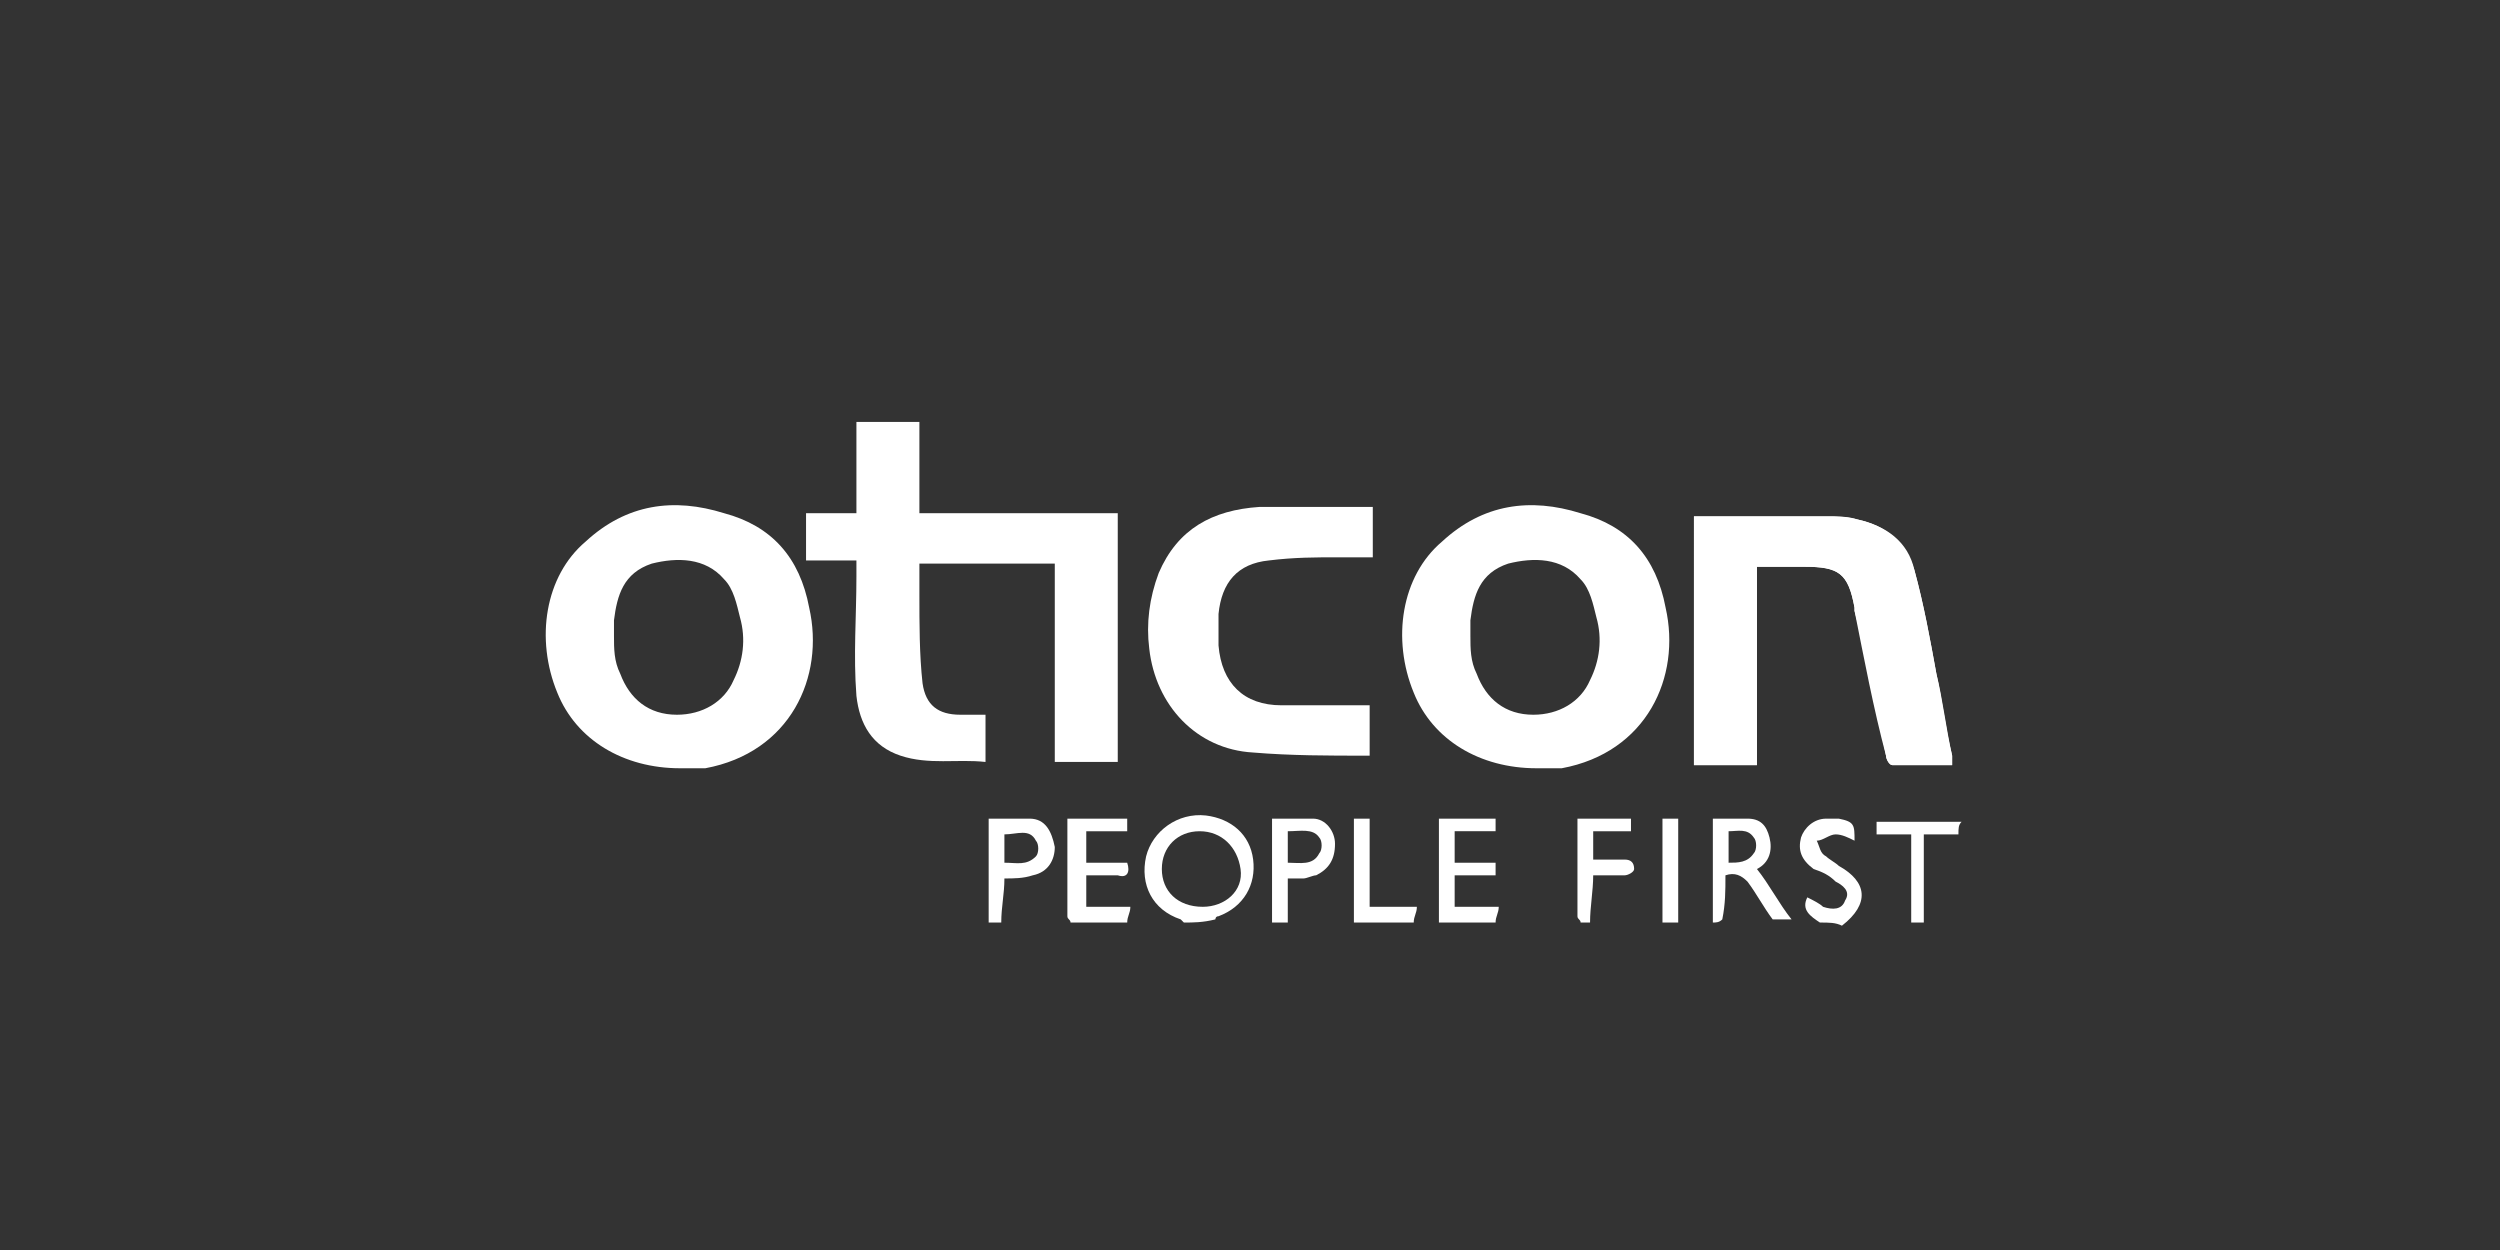 <svg xmlns="http://www.w3.org/2000/svg" xmlns:xlink="http://www.w3.org/1999/xlink" id="Calque_1" x="0px" y="0px" viewBox="0 0 79.4 39.7" style="enable-background:new 0 0 79.4 39.7;" xml:space="preserve"><rect x="0" y="0" width="79.4" height="39.7" fill="#333333" stroke="none"/><style type="text/css">	.st0{fill:#FFFFFF;}</style><g>	<g>		<path class="st0" d="M53.8,16.4c0,2.7,0,5.3,0,7.9c0.7,0,1.3,0,2,0c0-2.1,0-4.2,0-6.3c0.5,0,1,0,1.5,0c1.1,0,1.4,0.2,1.6,1.3   c0,0,0,0,0,0.1c0.3,1.5,0.6,3.1,1,4.6c0,0.1,0.1,0.3,0.2,0.3c0.6,0,1.2,0,1.9,0c0-0.1,0-0.2,0-0.3c-0.2-0.9-0.3-1.8-0.5-2.6   c-0.2-1.1-0.4-2.2-0.7-3.3c-0.2-0.9-0.9-1.4-1.8-1.6c-0.3-0.1-0.6-0.1-1-0.1c-1.1,0-2.2,0-3.3,0C54.4,16.4,54.1,16.4,53.8,16.4z"></path>		<path class="st0" d="M37.6,29.3c0,0-0.1-0.1-0.1-0.1c-0.9-0.3-1.3-1.1-1.1-2c0.2-0.8,1-1.4,1.9-1.3c0.8,0.1,1.4,0.6,1.5,1.4   c0.1,0.8-0.3,1.5-1.1,1.8c-0.1,0-0.1,0.1-0.1,0.1C38.2,29.3,37.9,29.3,37.6,29.3z M38.1,26.4c-0.7,0-1.2,0.5-1.2,1.2   c0,0.7,0.5,1.2,1.3,1.2c0.7,0,1.3-0.5,1.2-1.2C39.3,26.9,38.8,26.4,38.1,26.4z"></path>		<path class="st0" d="M54.4,29.3c0-1.1,0-2.2,0-3.3c0.4,0,0.8,0,1.1,0c0.4,0,0.6,0.2,0.7,0.6c0.1,0.4,0,0.8-0.4,1   c0.4,0.5,0.7,1.1,1.1,1.6c-0.2,0-0.4,0-0.6,0c-0.3-0.4-0.5-0.8-0.8-1.2c-0.2-0.2-0.4-0.3-0.7-0.2c0,0.5,0,0.9-0.1,1.4   C54.6,29.3,54.5,29.3,54.4,29.3z M54.9,27.4c0.3,0,0.6,0,0.8-0.3c0.1-0.1,0.1-0.4,0-0.5c-0.2-0.3-0.5-0.2-0.8-0.2   C54.9,26.8,54.9,27.1,54.9,27.4z"></path>		<path class="st0" d="M34,29.3c0-0.1-0.1-0.1-0.1-0.2c0-1,0-2,0-3.1c0.6,0,1.2,0,1.9,0c0,0.1,0,0.2,0,0.4c-0.5,0-0.9,0-1.3,0   c0,0.3,0,0.6,0,1c0.4,0,0.8,0,1.3,0c0.1,0.3,0,0.5-0.3,0.4c-0.3,0-0.6,0-1,0c0,0.3,0,0.6,0,1c0.5,0,0.9,0,1.4,0   c0,0.2-0.1,0.3-0.1,0.5C35.2,29.3,34.6,29.3,34,29.3z"></path>		<path class="st0" d="M45.7,29.3c0-0.5,0-0.9,0-1.4c0-0.6,0-1.2,0-1.9c0.6,0,1.2,0,1.8,0c0,0.1,0,0.2,0,0.4c-0.4,0-0.9,0-1.3,0   c0,0.3,0,0.6,0,1c0.4,0,0.8,0,1.3,0c0,0.2,0,0.3,0,0.4c-0.4,0-0.9,0-1.3,0c0,0.3,0,0.6,0,1c0.4,0,0.9,0,1.4,0   c0,0.2-0.1,0.3-0.1,0.5C46.9,29.3,46.3,29.3,45.7,29.3z"></path>		<path class="st0" d="M40.4,29.3c0-0.5,0-0.9,0-1.4c0-0.6,0-1.2,0-1.9c0.5,0,0.9,0,1.3,0c0.4,0,0.7,0.4,0.7,0.8   c0,0.5-0.2,0.8-0.6,1c-0.1,0-0.3,0.1-0.4,0.1c-0.1,0-0.3,0-0.5,0c0,0.5,0,1,0,1.4C40.7,29.3,40.6,29.3,40.4,29.3z M40.9,27.4   c0.4,0,0.8,0.1,1-0.3c0.1-0.1,0.1-0.4,0-0.5c-0.2-0.3-0.6-0.2-1-0.2C40.9,26.8,40.9,27.1,40.9,27.4z"></path>		<path class="st0" d="M31.4,29.3c0-1.1,0-2.2,0-3.3c0.5,0,0.9,0,1.3,0c0.5,0,0.7,0.4,0.8,0.9c0,0.4-0.2,0.8-0.7,0.9   c-0.3,0.1-0.6,0.1-0.9,0.1c0,0.5-0.1,0.9-0.1,1.4C31.7,29.3,31.5,29.3,31.4,29.3z M31.9,27.4c0.4,0,0.7,0.1,1-0.2   c0.1-0.1,0.1-0.4,0-0.5c-0.2-0.4-0.6-0.2-1-0.2C31.9,26.8,31.9,27.1,31.9,27.4z"></path>		<path class="st0" d="M57.8,29.3c-0.3-0.2-0.6-0.4-0.4-0.8c0.2,0.1,0.4,0.2,0.5,0.3c0.3,0.1,0.6,0.1,0.7-0.2   c0.2-0.3-0.1-0.5-0.3-0.6c-0.2-0.2-0.4-0.3-0.7-0.4c-0.4-0.3-0.5-0.6-0.4-1c0.1-0.3,0.4-0.6,0.8-0.6c0.1,0,0.2,0,0.4,0   c0.5,0.1,0.5,0.2,0.5,0.7c-0.2-0.1-0.4-0.2-0.6-0.2c-0.2,0-0.4,0.2-0.6,0.2c0.1,0.2,0.1,0.4,0.3,0.5c0.1,0.1,0.3,0.2,0.4,0.3   c0.9,0.5,1,1.2,0.1,1.9C58.3,29.3,58.1,29.3,57.8,29.3z"></path>		<path class="st0" d="M50.2,29.3c0-0.1-0.1-0.1-0.1-0.2c0-1,0-2,0-3.1c0.6,0,1.1,0,1.7,0c0,0.1,0,0.2,0,0.4c-0.4,0-0.8,0-1.2,0   c0,0.3,0,0.6,0,0.9c0.3,0,0.6,0,1,0c0.2,0,0.3,0.1,0.3,0.3c0,0.1-0.2,0.2-0.3,0.2c-0.3,0-0.6,0-1,0c0,0.5-0.1,1-0.1,1.5   C50.4,29.3,50.3,29.3,50.2,29.3z"></path>		<path class="st0" d="M62.2,26.5c-0.4,0-0.7,0-1.1,0c0,1,0,1.9,0,2.8c-0.1,0-0.3,0-0.4,0c0-0.6,0-1.2,0-1.7c0-0.4,0-0.7,0-1.1   c-0.4,0-0.7,0-1.1,0c0-0.2,0-0.3,0-0.4c0.9,0,1.8,0,2.7,0C62.2,26.2,62.2,26.3,62.2,26.5z"></path>		<path class="st0" d="M43,29.3c0-1.1,0-2.2,0-3.3c0.2,0,0.3,0,0.5,0c0,0.9,0,1.8,0,2.8c0.5,0,1,0,1.5,0c0,0.2-0.1,0.3-0.1,0.5   C44.2,29.3,43.6,29.3,43,29.3z"></path>		<path class="st0" d="M52.8,29.3c0-0.5,0-0.9,0-1.4c0-0.6,0-1.2,0-1.8c0,0,0-0.1,0-0.1c0.1,0,0.3,0,0.5,0c0,1.1,0,2.2,0,3.3   C53.1,29.3,52.9,29.3,52.8,29.3z"></path>		<path class="st0" d="M31.3,22.7c0,0.5,0,1,0,1.5c-0.9-0.1-1.8,0.1-2.7-0.2c-0.9-0.3-1.3-1-1.4-1.9c-0.1-1.3,0-2.5,0-3.8   c0-0.1,0-0.3,0-0.5c-0.6,0-1.1,0-1.6,0c0-0.5,0-1,0-1.5c0.5,0,1,0,1.6,0c0-1,0-1.9,0-2.9c0.7,0,1.3,0,2,0c0,1,0,1.9,0,2.9   c2.1,0,4.2,0,6.3,0c0,2.7,0,5.3,0,7.9c-0.7,0-1.3,0-2,0c0-2.1,0-4.2,0-6.3c-1.4,0-2.8,0-4.3,0c0,0.3,0,0.7,0,1   c0,0.9,0,1.9,0.1,2.8c0.1,0.7,0.5,1,1.2,1C30.7,22.7,31,22.7,31.3,22.7z"></path>		<path class="st0" d="M21.6,24.4c-1.8,0-3.3-0.9-3.9-2.4c-0.7-1.7-0.4-3.7,0.9-4.8c1.3-1.2,2.8-1.4,4.4-0.9c1.5,0.4,2.4,1.4,2.7,3   c0.5,2.2-0.6,4.6-3.3,5.1C22.1,24.4,21.8,24.4,21.6,24.4z M19.5,20.2C19.4,20.2,19.4,20.2,19.5,20.2c0,0.4,0,0.8,0.2,1.2   c0.3,0.8,0.9,1.3,1.8,1.3c0.8,0,1.5-0.4,1.8-1.1c0.3-0.6,0.4-1.3,0.2-2c-0.1-0.4-0.2-0.9-0.5-1.2c-0.6-0.7-1.5-0.7-2.3-0.5   c-0.9,0.3-1.1,1-1.2,1.8C19.5,19.9,19.5,20.1,19.5,20.2z"></path>		<path class="st0" d="M48.8,24.4c-1.8,0-3.3-0.9-3.9-2.4c-0.7-1.7-0.4-3.7,0.9-4.8c1.3-1.2,2.8-1.4,4.4-0.9c1.5,0.4,2.4,1.4,2.7,3   c0.5,2.2-0.6,4.6-3.3,5.1C49.4,24.4,49.1,24.4,48.8,24.4z M46.7,20.2C46.7,20.2,46.7,20.2,46.7,20.2c0,0.4,0,0.8,0.2,1.2   c0.3,0.8,0.9,1.3,1.8,1.3c0.8,0,1.5-0.4,1.8-1.1c0.3-0.6,0.4-1.3,0.2-2c-0.1-0.4-0.2-0.9-0.5-1.2c-0.6-0.7-1.5-0.7-2.3-0.5   c-0.9,0.3-1.1,1-1.2,1.8C46.7,19.9,46.7,20.1,46.7,20.2z"></path>		<path class="st0" d="M53.8,16.4c0.3,0,0.6,0,0.9,0c1.1,0,2.2,0,3.3,0c0.3,0,0.6,0,1,0.1c0.9,0.2,1.5,0.7,1.8,1.6   c0.3,1.1,0.5,2.2,0.7,3.3c0.2,0.9,0.3,1.8,0.5,2.6c0,0.1,0,0.2,0,0.3c-0.6,0-1.3,0-1.9,0c-0.1,0-0.2-0.2-0.2-0.3   c-0.3-1.5-0.6-3.1-1-4.6c0,0,0,0,0-0.1c-0.2-1.1-0.5-1.3-1.6-1.3c-0.5,0-1,0-1.5,0c0,2.1,0,4.2,0,6.3c-0.7,0-1.3,0-2,0   C53.8,21.6,53.8,19,53.8,16.4z"></path>		<path class="st0" d="M43.6,16.1c0,0.5,0,1,0,1.6c-0.4,0-0.8,0-1.1,0c-0.7,0-1.4,0-2.2,0.1c-1,0.1-1.5,0.7-1.6,1.7c0,0.3,0,0.6,0,1   c0.1,1.2,0.8,1.9,2,1.9c0.5,0,0.9,0,1.4,0c0.5,0,0.9,0,1.4,0c0,0.5,0,1.1,0,1.6c0,0,0,0-0.1,0c-1.2,0-2.4,0-3.6-0.1   c-1.8-0.1-3.1-1.5-3.3-3.3c-0.1-0.8,0-1.6,0.3-2.4c0.6-1.4,1.7-2,3.2-2.1C41.3,16.1,42.4,16.1,43.6,16.1z"></path>	</g></g></svg>